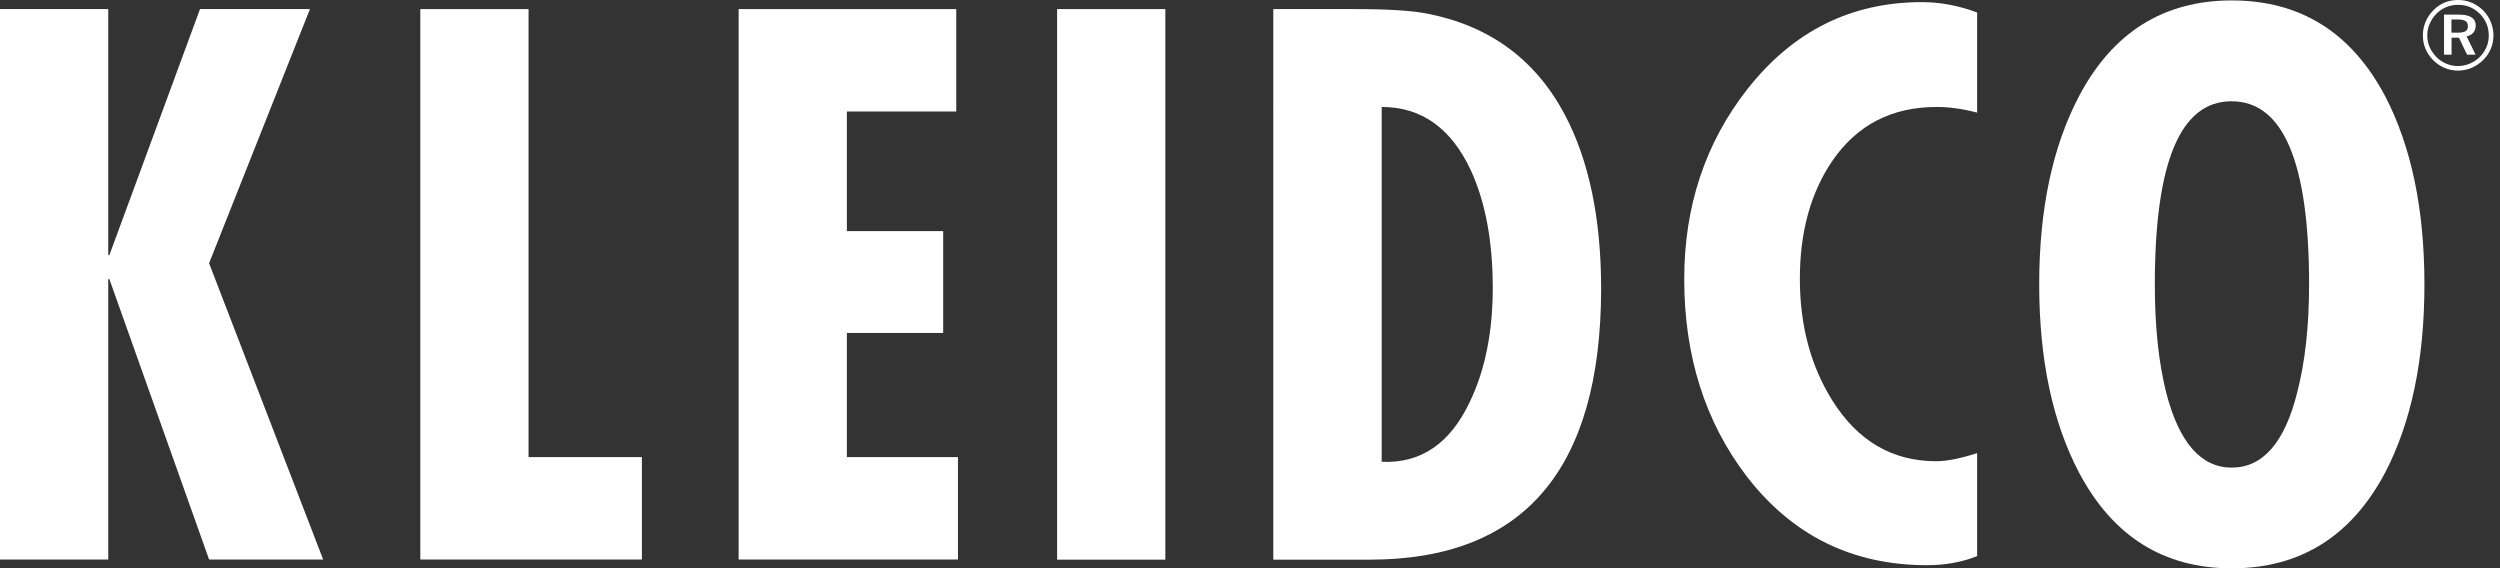 <?xml version="1.0" encoding="UTF-8"?> <svg xmlns="http://www.w3.org/2000/svg" xmlns:xlink="http://www.w3.org/1999/xlink" id="Layer_1" x="0px" y="0px" viewBox="0 0 176 40" style="enable-background:new 0 0 176 40;" xml:space="preserve"><rect x="0" y="0" width="176" height="40" fill="#333333" stroke="none"/><style type="text/css"> .st0{fill-rule:evenodd;clip-rule:evenodd;fill:#FFFFFF;}</style><g> <polygon class="st0" points="0,0.64 7.62,0.64 7.62,17.96 7.7,17.96 14.08,0.64 21.82,0.64 14.72,18.53 22.75,39.39 14.72,39.39 7.7,19.65 7.62,19.65 7.62,39.39 0,39.39 "></polygon> <polygon class="st0" points="29.59,0.64 37.21,0.64 37.21,32.18 45.19,32.18 45.19,39.39 29.59,39.39 "></polygon> <polygon class="st0" points="52,0.64 67.32,0.64 67.32,7.85 59.62,7.85 59.62,16.27 66.4,16.27 66.4,23.44 59.62,23.44 59.62,32.18 67.44,32.18 67.44,39.39 52,39.39 "></polygon> <rect x="74.42" y="0.64" class="st0" width="7.62" height="38.76"></rect> <path class="st0" d="M97.26,32.51L97.26,32.51c2.76,0.13,4.83-1.28,6.22-4.23c1.07-2.23,1.61-4.9,1.61-8.02 c0-3.25-0.51-5.99-1.52-8.22c-1.39-3.01-3.49-4.51-6.3-4.51V32.51z M96.42,39.4h-6.78V0.64h5.78c2.33,0,4.01,0.11,5.06,0.32 c4.39,0.86,7.61,3.22,9.67,7.09c1.71,3.22,2.57,7.32,2.57,12.29C112.7,33.04,107.28,39.4,96.42,39.4z"></path> <path class="st0" d="M139.19,0.88v7.05c-1.02-0.27-1.97-0.4-2.85-0.4c-3.16,0-5.6,1.26-7.34,3.79c-1.52,2.23-2.29,5-2.29,8.3 c0,3.28,0.76,6.14,2.29,8.58c1.79,2.85,4.23,4.27,7.3,4.27c0.75,0,1.71-0.19,2.89-0.57v7.25c-1.07,0.43-2.25,0.64-3.53,0.64 c-5.24,0-9.47-2.08-12.68-6.24c-2.94-3.84-4.41-8.48-4.41-13.9c0-5.13,1.48-9.59,4.45-13.38c3.21-4.08,7.3-6.12,12.28-6.12 C136.58,0.15,137.88,0.39,139.19,0.88"></path> <path class="st0" d="M151.7,20.02L151.7,20.02c0,2.93,0.26,5.47,0.8,7.62c0.91,3.52,2.45,5.28,4.61,5.28 c2.19,0,3.73-1.76,4.61-5.28c0.56-2.15,0.84-4.69,0.84-7.62c0-8.59-1.82-12.89-5.46-12.89C153.5,7.12,151.7,11.42,151.7,20.02 M157.12,0.03c4.81,0,8.41,2.24,10.79,6.73c1.85,3.55,2.77,7.97,2.77,13.26c0,5.29-0.92,9.71-2.77,13.26 c-2.38,4.48-5.98,6.73-10.79,6.73c-4.79,0-8.37-2.24-10.75-6.73c-1.87-3.55-2.81-7.97-2.81-13.26c0-5.29,0.94-9.71,2.81-13.26 C148.74,2.27,152.33,0.03,157.12,0.03z"></path> <path class="st0" d="M173.05,0c0.34,0,0.66,0.06,0.96,0.19c0.3,0.13,0.57,0.31,0.81,0.55c0.23,0.23,0.41,0.5,0.53,0.8 c0.12,0.3,0.19,0.61,0.19,0.94c0,0.34-0.06,0.66-0.19,0.96s-0.3,0.56-0.54,0.79c-0.24,0.24-0.52,0.42-0.82,0.55 c-0.3,0.13-0.62,0.19-0.94,0.19c-0.33,0-0.65-0.06-0.95-0.19c-0.3-0.13-0.57-0.31-0.81-0.55c-0.24-0.24-0.41-0.51-0.54-0.8 c-0.12-0.3-0.18-0.61-0.18-0.94s0.06-0.64,0.19-0.95c0.13-0.31,0.31-0.58,0.56-0.83c0.23-0.23,0.49-0.41,0.78-0.53 C172.39,0.06,172.71,0,173.05,0 M175.21,2.51c0-0.3-0.05-0.58-0.16-0.84c-0.11-0.26-0.26-0.49-0.46-0.69 c-0.21-0.21-0.44-0.37-0.7-0.48c-0.26-0.11-0.54-0.16-0.84-0.16c-0.29,0-0.57,0.05-0.83,0.16c-0.26,0.11-0.49,0.26-0.68,0.45 c-0.21,0.21-0.37,0.45-0.49,0.72c-0.12,0.27-0.17,0.54-0.17,0.82c0,0.28,0.05,0.55,0.16,0.81c0.11,0.26,0.27,0.49,0.47,0.7 c0.2,0.21,0.43,0.37,0.7,0.48c0.26,0.11,0.53,0.17,0.81,0.17c0.29,0,0.57-0.05,0.83-0.16c0.26-0.11,0.5-0.26,0.72-0.47 c0.2-0.2,0.36-0.43,0.47-0.68C175.16,3.07,175.21,2.79,175.21,2.51z M173.11,1.03c0.39,0,0.68,0.06,0.88,0.19 c0.2,0.13,0.3,0.32,0.3,0.58c0,0.2-0.06,0.37-0.17,0.5c-0.11,0.13-0.27,0.22-0.47,0.26l0.63,1.29h-0.6l-0.57-1.2h-0.52v1.2h-0.53 V1.03H173.11z M173.02,1.37h-0.44V2.3h0.45c0.25,0,0.44-0.03,0.55-0.11c0.11-0.07,0.16-0.18,0.16-0.34c0-0.17-0.06-0.29-0.17-0.37 C173.46,1.41,173.27,1.37,173.02,1.37z"></path></g></svg> 